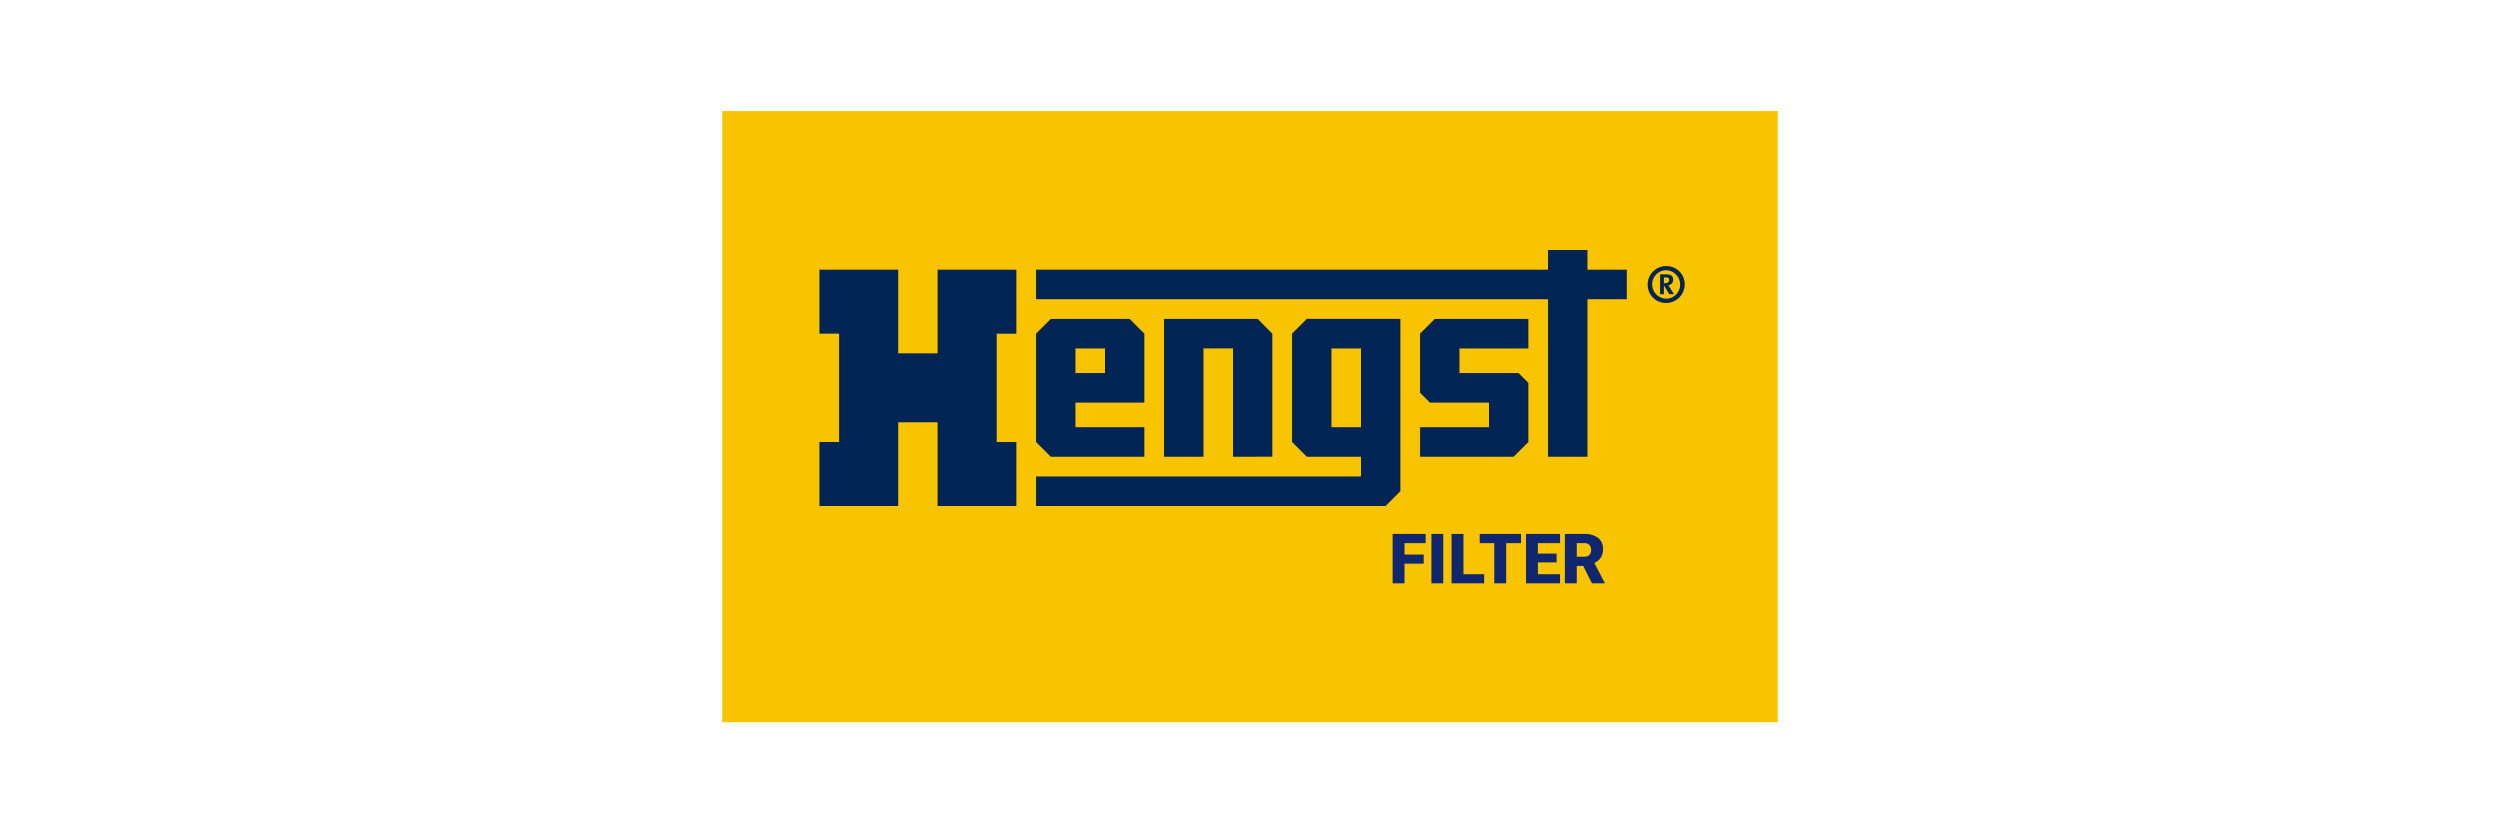 <svg xmlns="http://www.w3.org/2000/svg" width="180" height="60" viewBox="0 0 180 60">
  <g id="Hengst_-_Colored" data-name="Hengst - Colored" transform="translate(5217 -14404.487)">
    <rect id="Rectangle_2159" data-name="Rectangle 2159" width="76" height="44" transform="translate(-5165 14412.486)" fill="#f8c400"/>
    <rect id="Rectangle_2107" data-name="Rectangle 2107" width="180" height="60" transform="translate(-5217 14404.487)" fill="#fff" opacity="0"/>
    <g id="Group_6739" data-name="Group 6739" transform="translate(-5169.483 14410.872)">
      <path id="path2489" d="M17.155,34.384V40.41H19.99V34.385h5.671v4.608H24.244v7.8h1.417V51.4H19.99V45.372H17.155V51.4H11.483V46.79H12.9v-7.8H11.483V34.385h5.672" transform="translate(0 -21.353)" fill="#002454"/>
      <path id="path2531" d="M285.475,93.469h-2.127V99.14h2.127Zm2.836-2.127v12.406l-1.063,1.064H262.08v-2.127h23.395v-1.419h-3.9l-1.063-1.063v-7.8l1.063-1.063h6.734" transform="translate(-235.001 -74.766)" fill="#002454"/>
      <path id="path2535" d="M410.161,91.349v9.925H413v-7.8h2.128v7.8l2.828-.006V92.412L416.9,91.349h-6.735" transform="translate(-373.867 -74.773)" fill="#002454"/>
      <path id="path2539" d="M714.127,91.349h-6.734l-1.063,1.063v4.253l.709.709h4.255l0,1.772h-4.962v2.127h6.734l1.063-1.063V95.957l-.709-.709h-4.253V93.476h4.962V91.349" transform="translate(-651.603 -74.773)" fill="#002454"/>
      <path id="path2543" d="M971.571,32.175l-.286-.454a1.909,1.909,0,0,0-.131-.193.385.385,0,0,0,.354-.416c0-.218-.136-.367-.478-.367h-.46v1.43h.273V31.56h.018l.367.615Zm-.348-1.025c0,.112-.074.23-.286.23h-.093v-.416h.143C971.16,30.963,971.222,31.02,971.222,31.15Zm-.211-.7a1.027,1.027,0,0,1,1,1.032,1.007,1.007,0,0,1-1,1.013A1.028,1.028,0,0,1,970,31.461,1.008,1.008,0,0,1,971.011,30.448Zm0-.3a1.328,1.328,0,0,0-1.336,1.324,1.31,1.31,0,0,0,1.336,1.33,1.344,1.344,0,0,0,1.33-1.33,1.311,1.311,0,0,0-1.33-1.324" transform="translate(-898.56 -17.376)" fill="#002454" fill-rule="evenodd"/>
      <path id="path2547" d="M267.056,93.469h-2.127v1.772h2.127Zm-3.9,7.8-1.063-1.063v-7.8l1.064-1.064h5.67l1.063,1.064c0,4.962,0,4.962,0,4.962h-4.962V99.14h4.962v2.127h-6.734" transform="translate(-235.014 -74.766)" fill="#002454"/>
      <path id="path2551" d="M262.08,13.032h36.864V11.614h2.836v1.418h2.834v2.127H301.78V26.5h-2.836V15.158H262.08V13.032" transform="translate(-235.001)" fill="#002454"/>
      <path id="Path_7117" data-name="Path 7117" d="M2.507-1.416H1.125V0H.269V-3.555H2.646v.662H1.125v.818H2.507ZM3.916,0H3.062V-3.555h.854ZM5.369-.659H6.86V0H4.512V-3.555h.857ZM9.512-2.893H8.445V0H7.588V-2.893H6.541v-.662H9.512Zm2.566,1.387H10.73v.847h1.592V0H9.873V-3.555h2.454v.662h-1.6v.75h1.348Zm1.914.251h-.464V0h-.857V-3.555h1.4a1.56,1.56,0,0,1,.989.281.952.952,0,0,1,.356.793,1.156,1.156,0,0,1-.15.615,1.066,1.066,0,0,1-.47.4l.742,1.433V0h-.918Zm-.464-.662h.542a.487.487,0,0,0,.367-.128.5.5,0,0,0,.123-.358.5.5,0,0,0-.125-.36.483.483,0,0,0-.366-.131h-.542Z" transform="translate(52.483 35.615)" fill="#10266e"/>
    </g>
  </g>
</svg>
